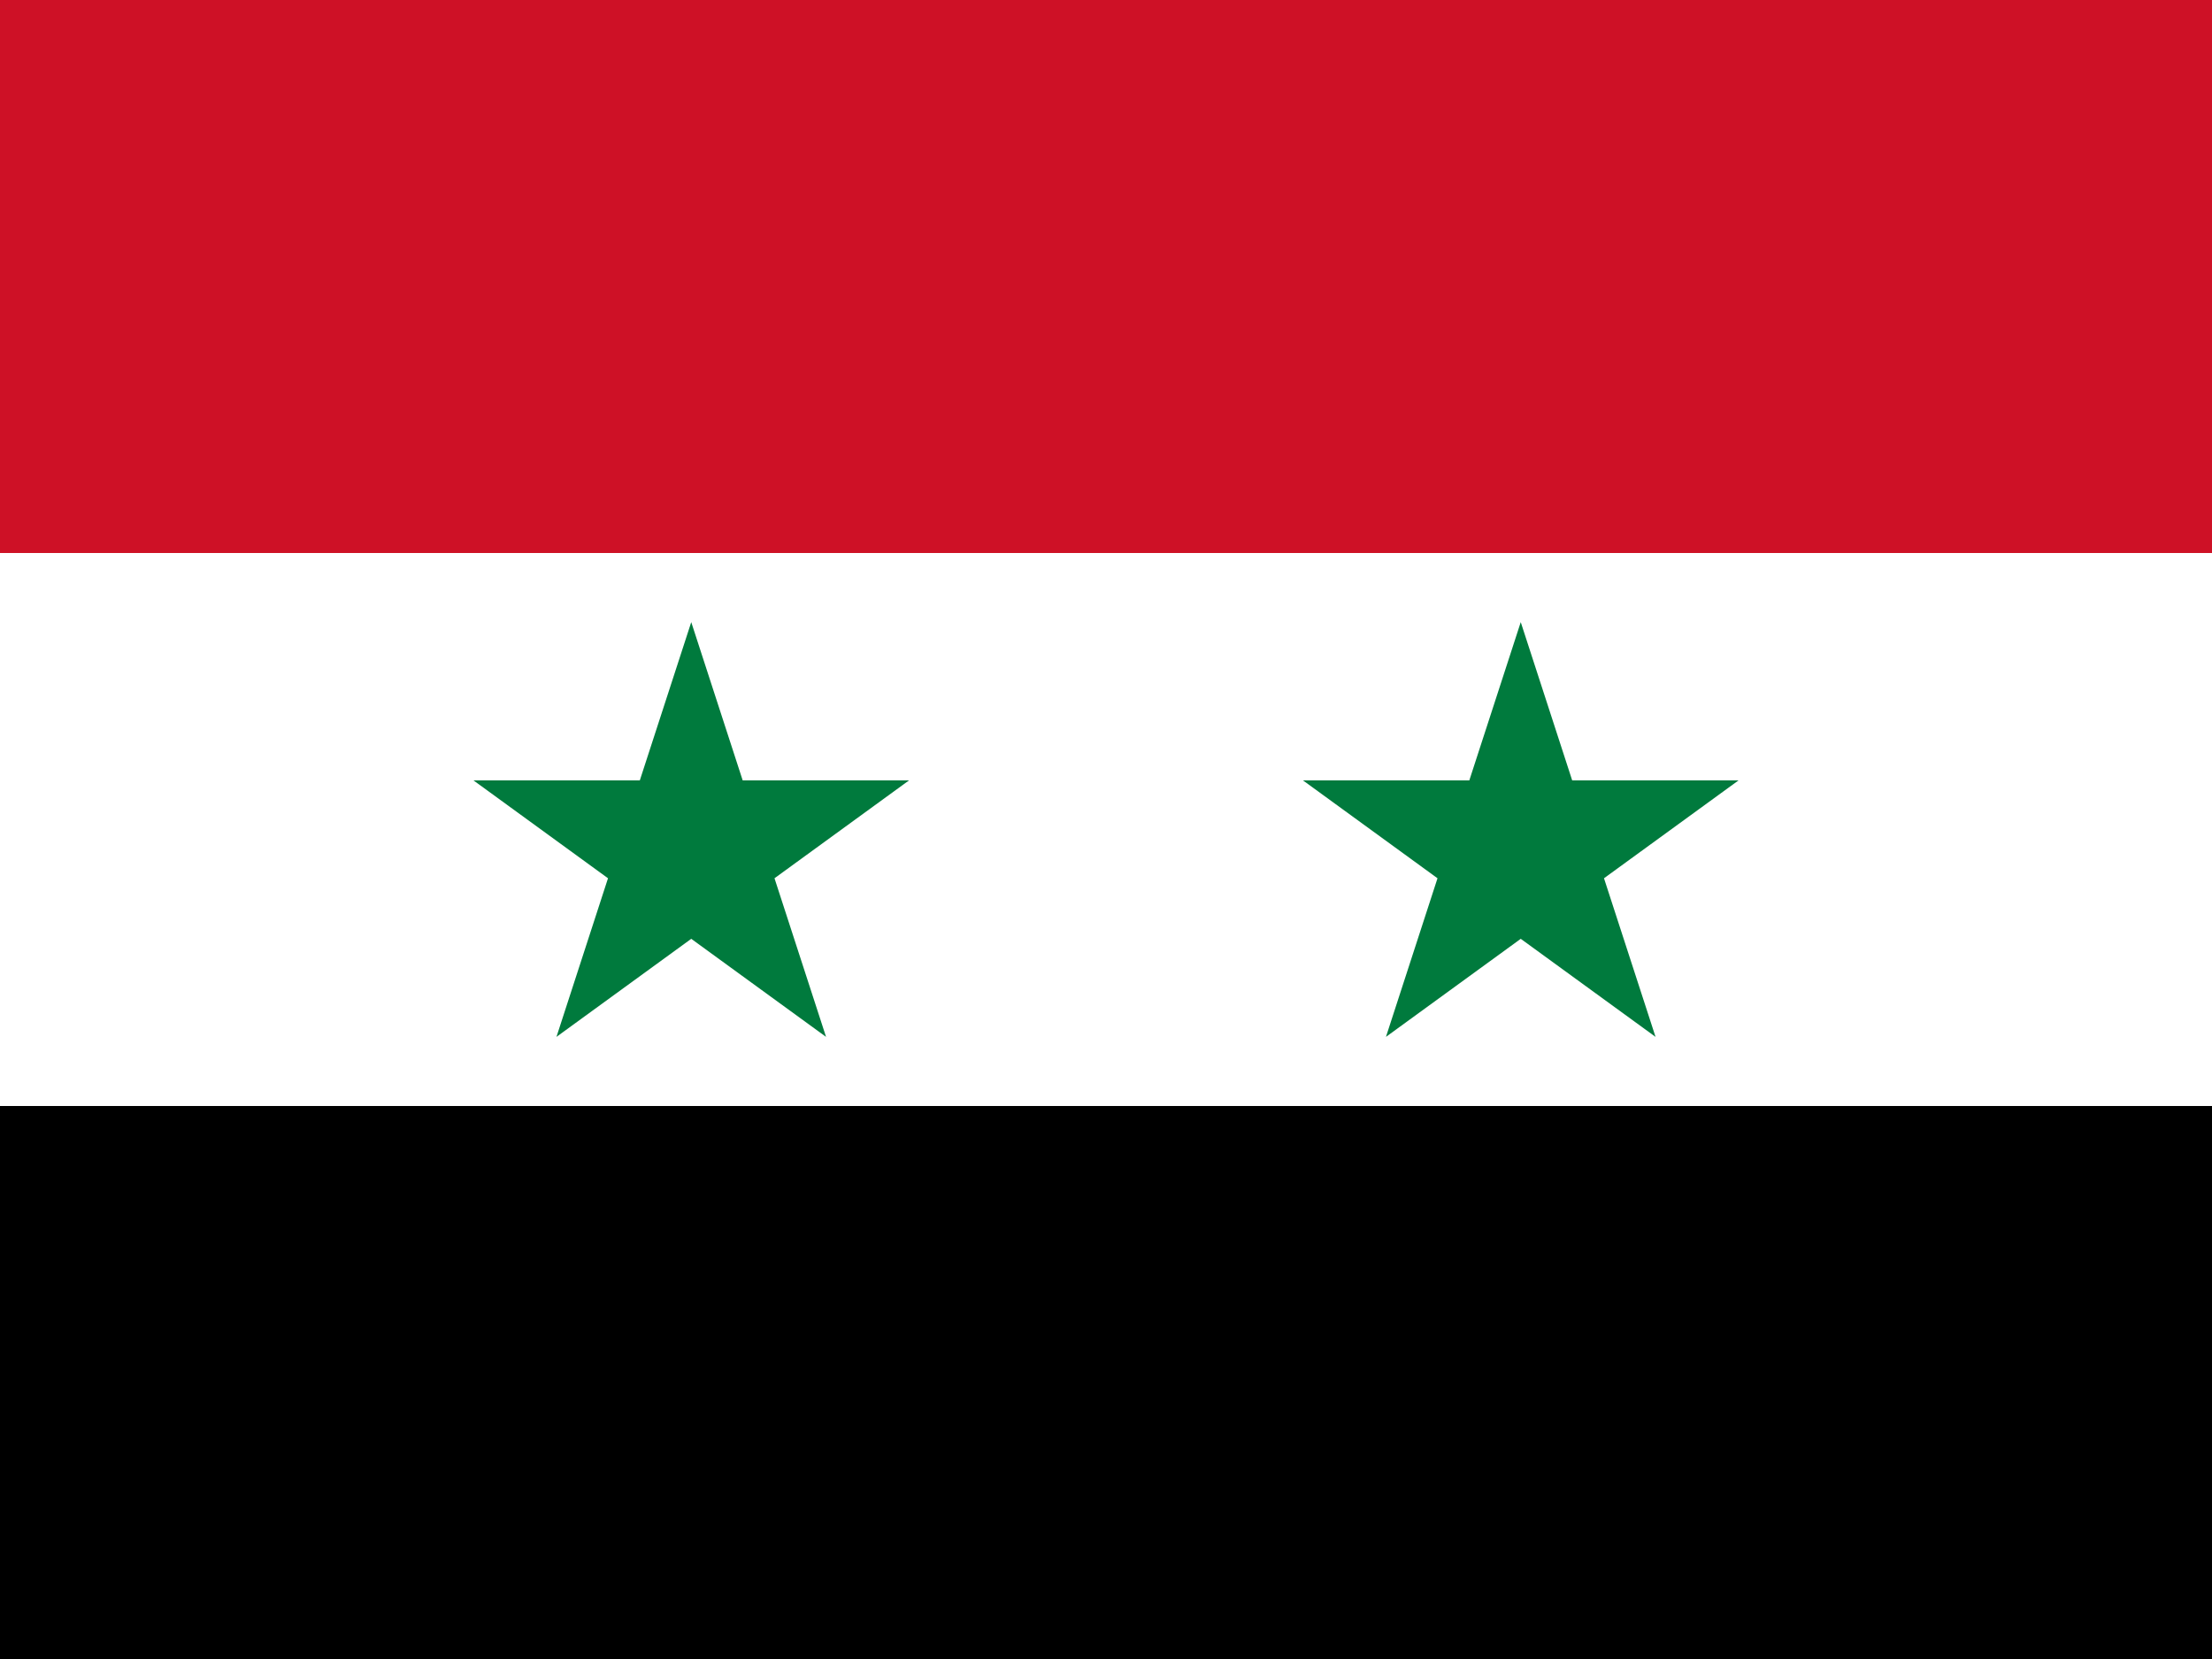 <svg xmlns="http://www.w3.org/2000/svg" id="flag-icons-sy" viewBox="0 0 640 480">
  <path stroke-width=".8" d="M0 0h640v480H0Z"/>
  <path fill="#fff" stroke-width=".8" d="M0 0h640v320H0Z"/>
  <path fill="#ce1126" stroke-width=".8" d="M0 0h640v160H0Z"/>
  <path fill="#007a3d" stroke-width=".8" d="m161 300 39-120 39 120-102-74.2h126M401 300l39-120 39 120-102-74.2h126"/>
</svg>
